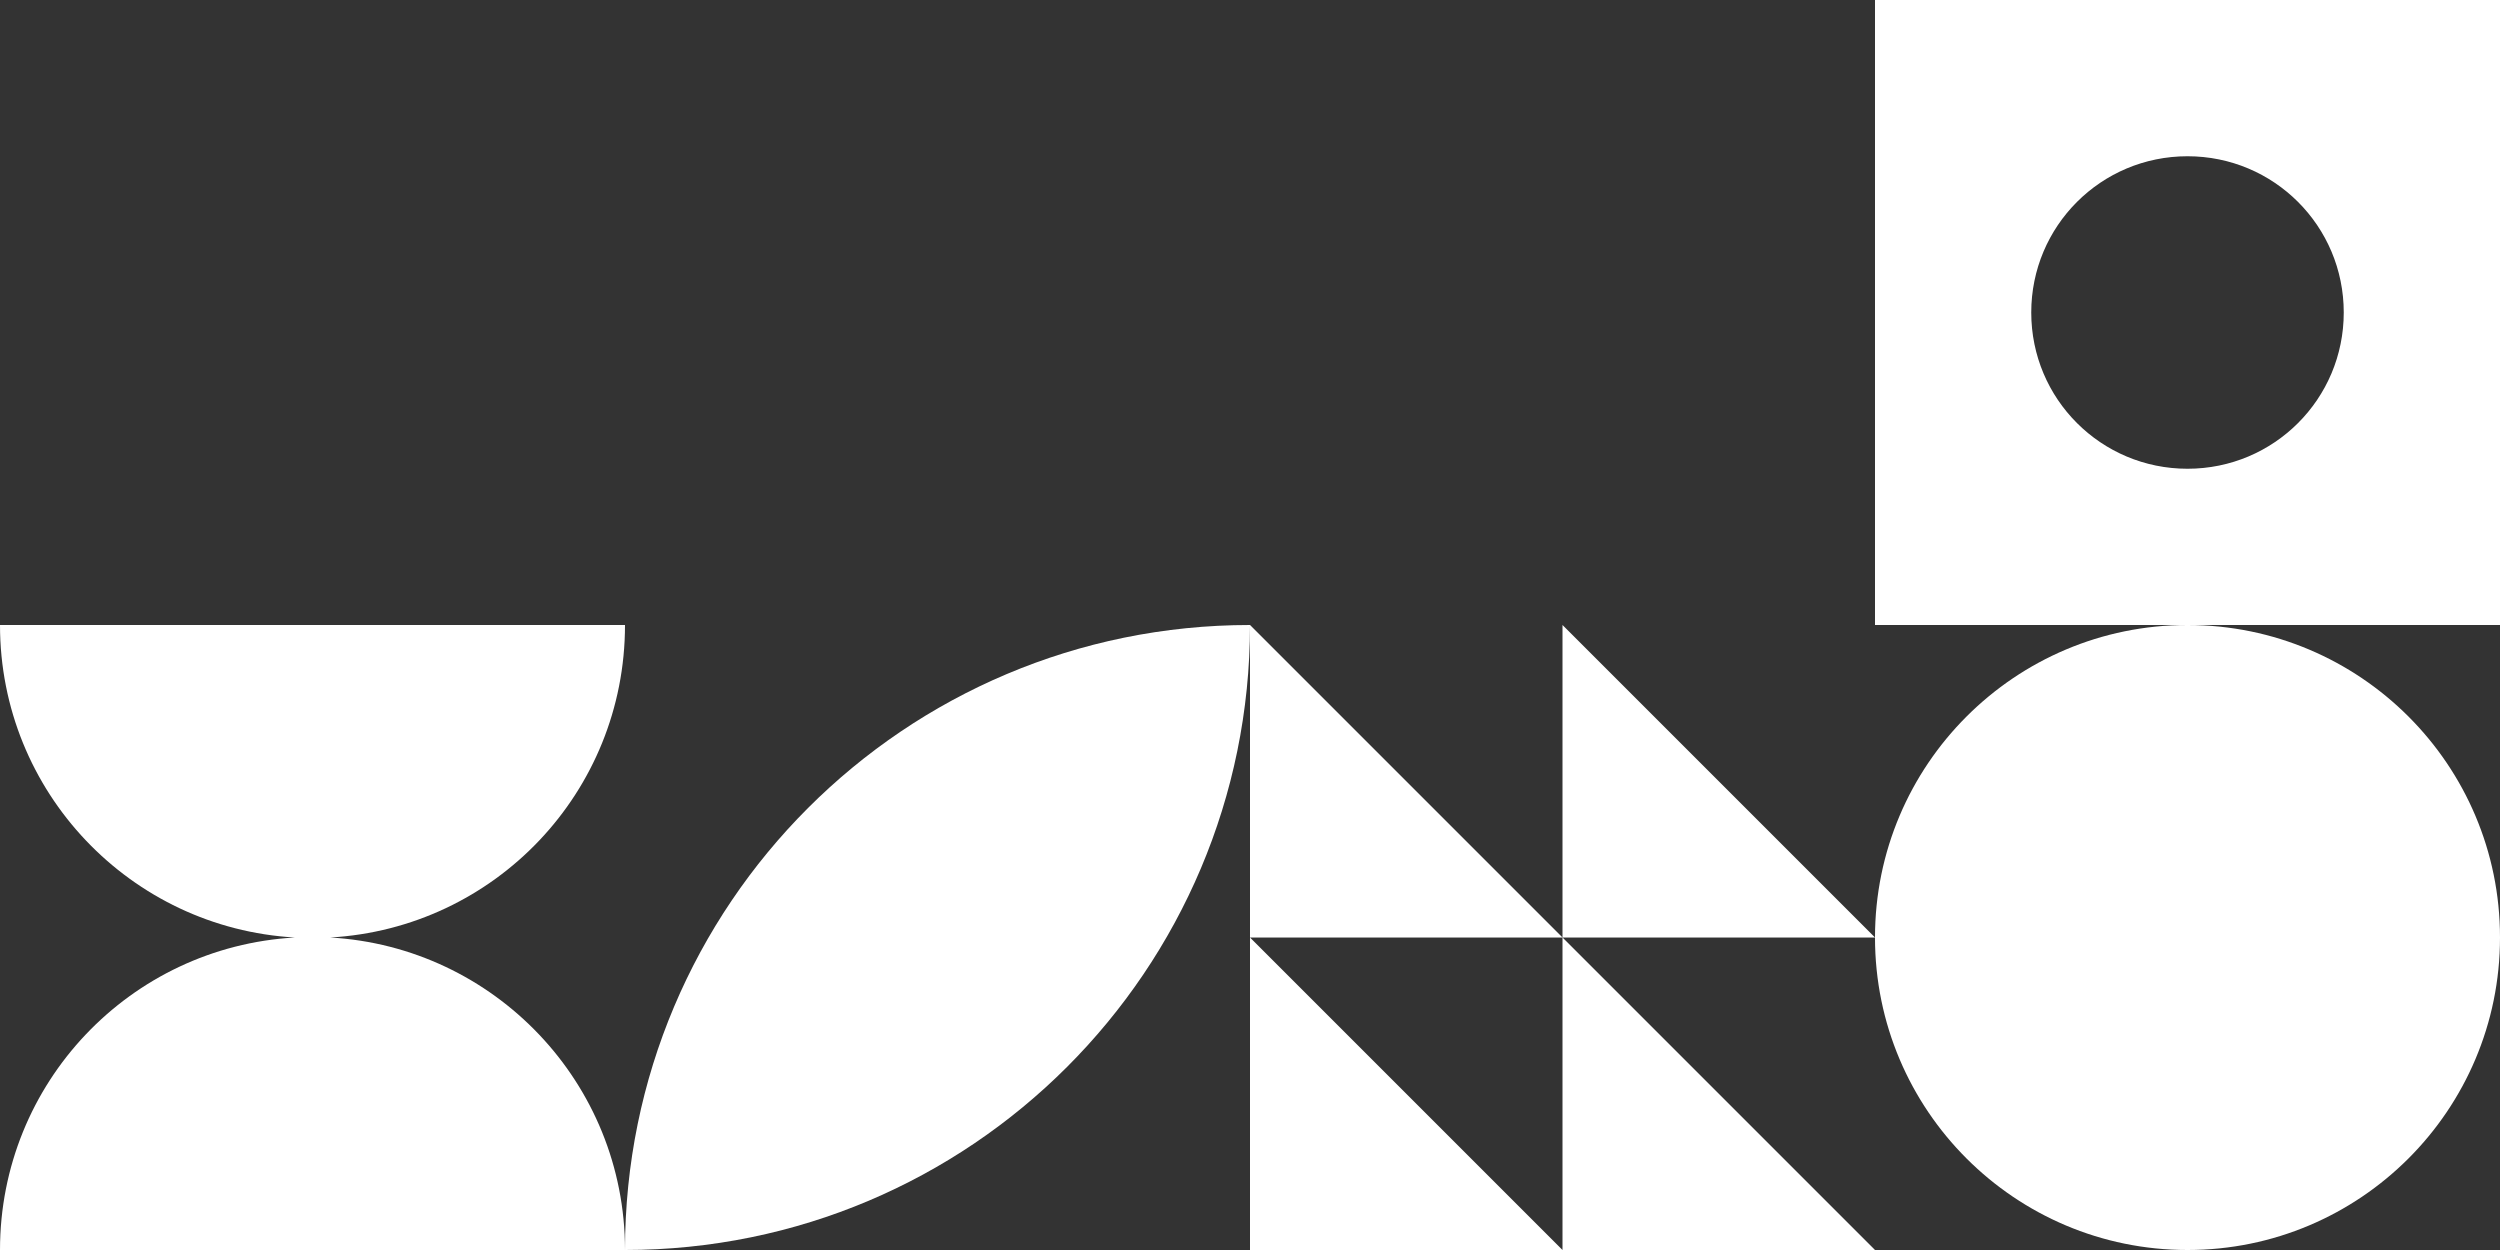 <?xml version="1.0" encoding="UTF-8"?>
<svg width="600px" height="300px" viewBox="0 0 600 300" version="1.1" xmlns="http://www.w3.org/2000/svg" xmlns:xlink="http://www.w3.org/1999/xlink">
    <rect x="0" y="0" width="600" height="300" fill="#333333" stroke="none"/>
    <title>motif</title>
    <g id="Infos-pratiques" stroke="none" stroke-width="1" fill="none" fill-rule="evenodd">
        <g id="04-SHD-Infos-pratiques" transform="translate(-840, -2295)" fill="#FFFFFF" fill-rule="nonzero">
            <g id="tarifs" transform="translate(0, 1485)">
                <g id="motif" transform="translate(840, 810)">
                    <path d="M450,0 L450,150 L600,150 L600,0 L450,0 Z M525,112.5 C504.25,112.5 487.5,95.75 487.5,75 C487.5,54.25 504.25,37.5 525,37.5 C545.75,37.5 562.5,54.25 562.5,75 C562.5,95.75 545.75,112.5 525,112.5 Z" id="Shape"></path>
                    <path d="M79.25,225 C118.75,222.75 150,190.125 150,150 L1.13686838e-13,150 C1.13686838e-13,190.125 31.375,222.75 70.75,225 C31.25,227.25 1.13686838e-13,259.875 1.13686838e-13,300 L150,300 C150,259.875 118.625,227.25 79.25,225 Z" id="Path"></path>
                    <path d="M300,150 L300,150 C217.125,150 150,217.125 150,300 L150,300 L150,300 C232.875,300 300,232.875 300,150 L300,150 Z" id="Path"></path>
                    <path d="M300,225 L300,300 L375,300 L300,225 Z M375,150 L375,225 L450,225 L375,150 Z M375,225 L375,300 L450,300 L375,225 Z M300,150 L300,225 L375,225 L300,150 Z" id="Shape"></path>
                    <circle id="Oval" cx="525" cy="225" r="75"></circle>
                </g>
            </g>
        </g>
    </g>
</svg>